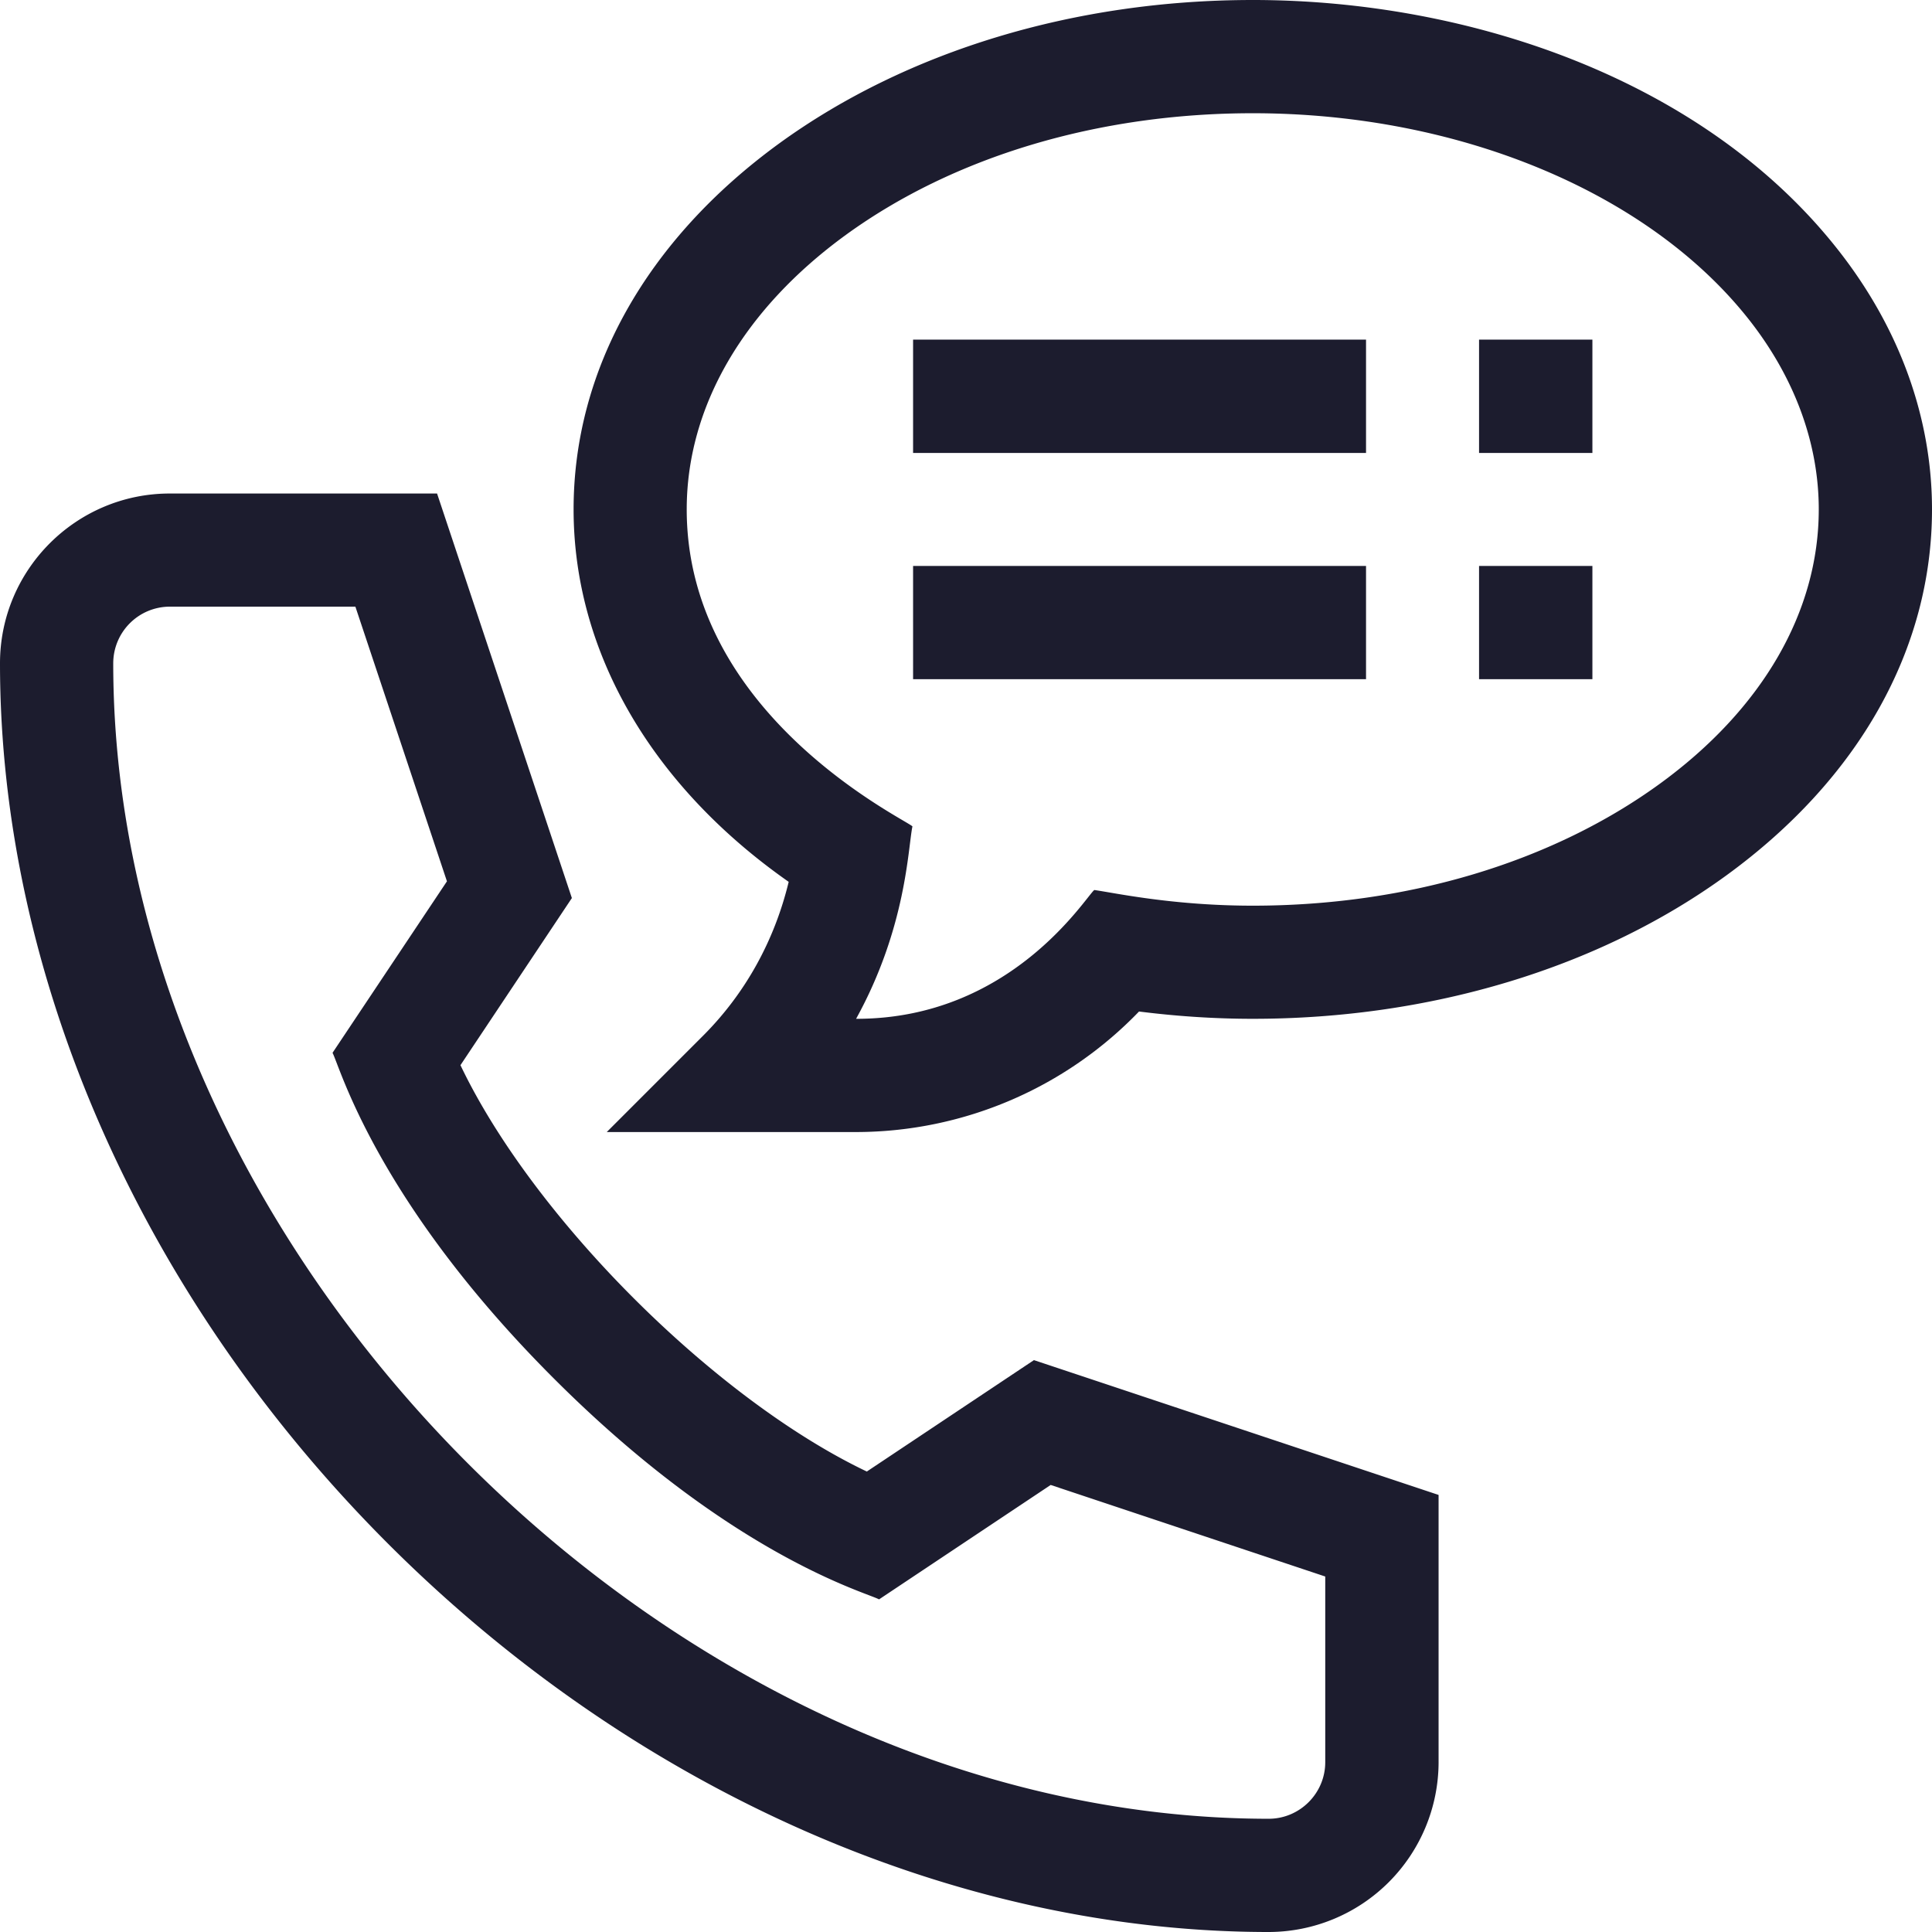 <svg xmlns="http://www.w3.org/2000/svg" width="18" height="18" fill="none" viewBox="0 0 18 18">
  <g clip-path="url(#a)">
    <path fill="#1C1C2E" d="M11.82 18c-2.915 0-5.905-1.319-8.204-3.617C1.318 12.085 0 9.095 0 6.18c0-.873.71-1.582 1.582-1.582h2.49l1.256 3.769L4.29 9.924c.678 1.421 2.365 3.108 3.786 3.786l1.557-1.038 3.77 1.256v2.49A1.585 1.585 0 0 1 11.82 18ZM1.582 5.652a.528.528 0 0 0-.527.528c0 5.533 5.231 10.765 10.765 10.765.29 0 .527-.237.527-.527v-1.73l-2.558-.853-1.599 1.066c-.121-.066-1.376-.403-3.032-2.06-1.656-1.656-1.993-2.91-2.06-3.032l1.066-1.598-.853-2.559H1.582Zm6.926-2.488h4.219V4.22h-4.22V3.164Zm5.273 0h1.055V4.22H13.78V3.164ZM8.508 5.273h4.219v1.055h-4.22V5.273Zm5.273 0h1.055v1.055H13.78V5.273Z"/>
    <path fill="#1C1C2E" d="M7.98 10.547H5.653l.9-.9c.39-.391.662-.881.795-1.431-1.278-.895-2.004-2.143-2.004-3.47 0-1.3.68-2.51 1.916-3.41C8.445.476 10.012 0 11.672 0c2.023 0 4.224.746 5.47 2.35.561.722.858 1.55.858 2.396 0 1.3-.68 2.511-1.916 3.41-1.185.862-2.752 1.336-4.412 1.336-.349 0-.704-.023-1.06-.068a3.664 3.664 0 0 1-2.632 1.123Zm-.004-1.055h.004c1.439 0 2.131-1.13 2.215-1.2.187.026.729.146 1.477.146 1.439 0 2.785-.404 3.791-1.135.956-.695 1.482-1.603 1.482-2.557 0-.609-.22-1.214-.636-1.75-.931-1.197-2.708-1.941-4.637-1.941-1.439 0-2.786.403-3.792 1.134-.955.695-1.482 1.603-1.482 2.557 0 1.912 2.02 2.878 2.103 2.953-.042.201-.056.943-.525 1.793Z"/>
  </g>
  <defs>
    <clipPath id="a">
      <path fill="#fff" d="M0 0h18v18H0z"/>
    </clipPath>
  </defs>
</svg>
